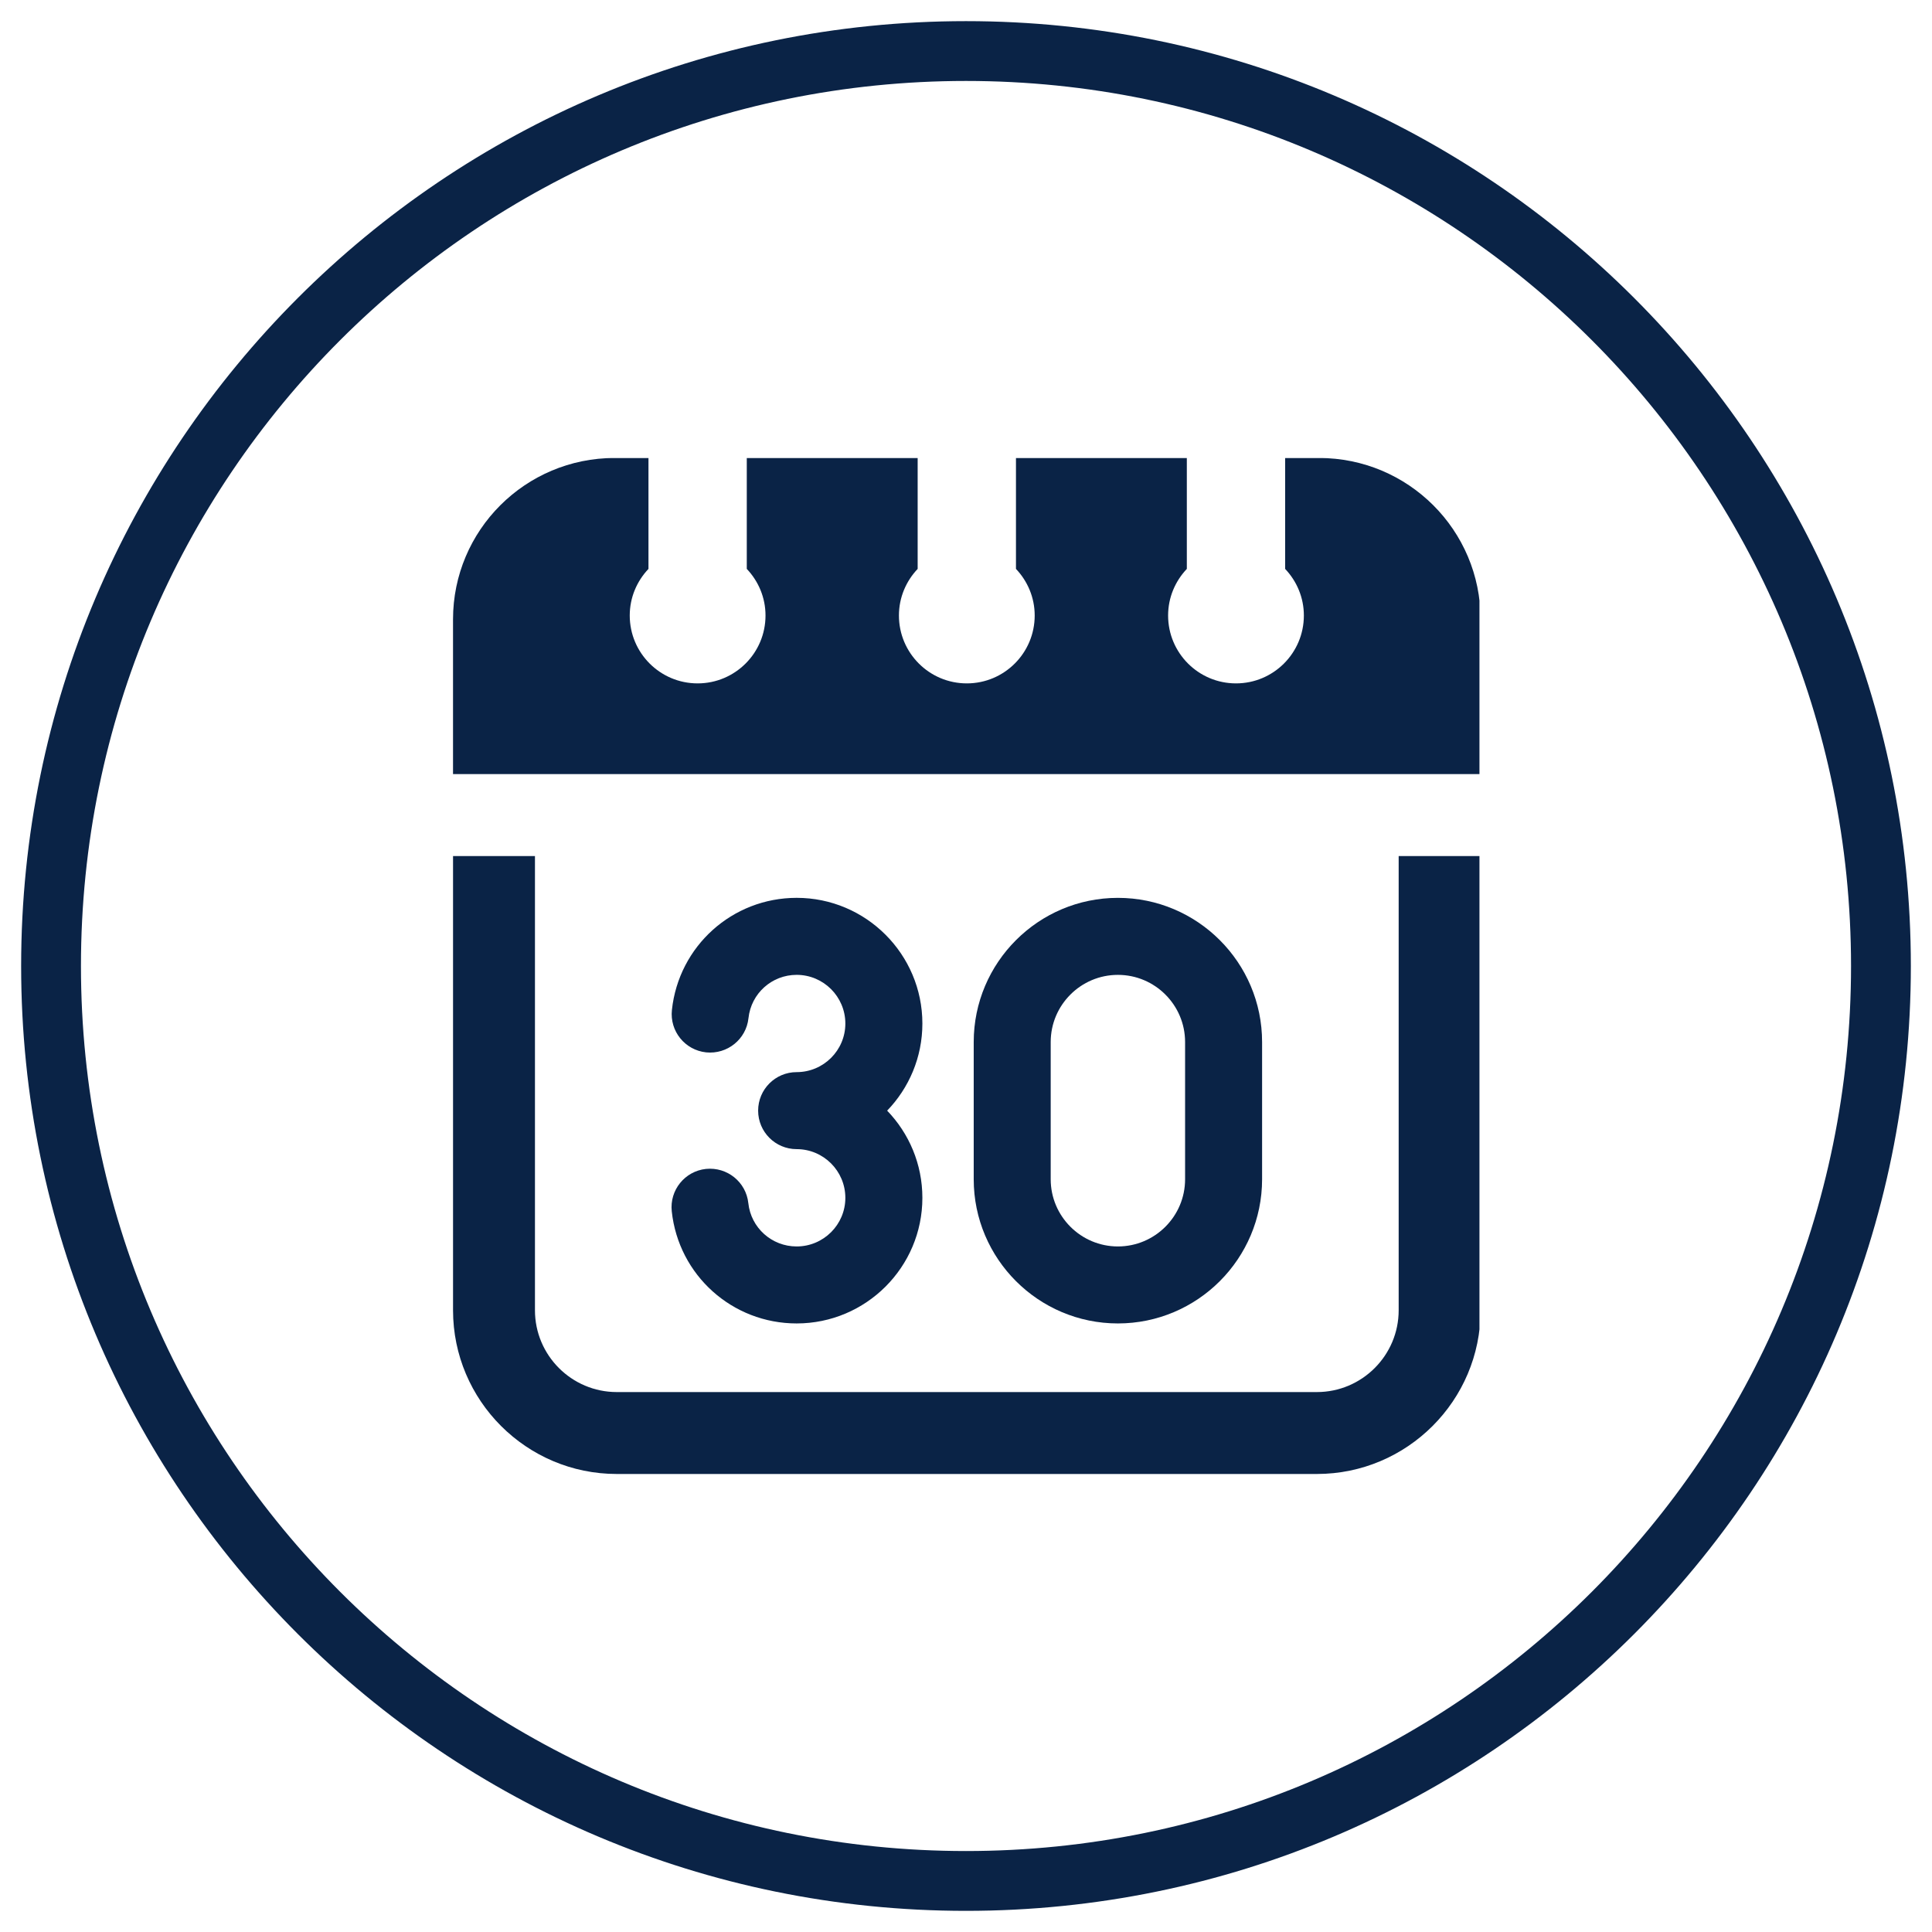 <svg xmlns="http://www.w3.org/2000/svg" xmlns:xlink="http://www.w3.org/1999/xlink" width="1200" zoomAndPan="magnify" viewBox="0 0 900 900" height="1200" preserveAspectRatio="xMidYMid meet" version="1.0"><defs><clipPath id="5151e099b7"><path d="M 9.848 9.848 L 890.348 9.848 L 890.348 890.348 L 9.848 890.348 Z M 9.848 9.848" clip-rule="nonzero"></path></clipPath><clipPath id="bc8c56b102"><path d="M 211 213.383 L 689.188 213.383 L 689.188 361 L 211 361 Z M 211 213.383" clip-rule="nonzero"></path></clipPath><clipPath id="3689669e61"><path d="M 211 398 L 689.188 398 L 689.188 686.633 L 211 686.633 Z M 211 398" clip-rule="nonzero"></path></clipPath></defs><g clip-path="url(#5151e099b7)"><path fill="#0a2346" d="M 450 9.848 C 206.852 9.848 9.848 207.027 9.848 450 C 9.848 692.969 206.852 890.148 450 890.148 C 693.145 890.148 890.148 692.969 890.148 450 C 890.148 207.027 693.145 9.848 450 9.848 Z M 450 862.285 C 222.293 862.285 37.711 677.707 37.711 450 C 37.711 222.293 222.293 37.711 450 37.711 C 677.707 37.711 862.285 222.293 862.285 450 C 862.285 677.707 677.707 862.285 450 862.285 Z M 450 862.285" fill-opacity="1" fill-rule="nonzero"></path></g><g clip-path="url(#bc8c56b102)"><path fill="#0a2346" d="M 211.043 360.609 L 689.719 360.609 L 689.719 288.547 C 689.719 246.973 656.004 213.344 614.43 213.344 L 598.668 213.344 L 598.668 265.016 C 604.039 270.688 607.391 278.297 607.391 286.723 C 607.391 304.188 593.234 318.348 575.77 318.348 C 558.305 318.348 544.148 304.188 544.148 286.723 C 544.148 278.297 547.496 270.688 552.871 265.016 L 552.871 213.344 L 473.277 213.344 L 473.277 265.016 C 478.652 270.688 482 278.297 482 286.723 C 482 304.188 467.844 318.348 450.379 318.348 C 432.914 318.348 418.758 304.188 418.758 286.723 C 418.758 278.297 422.109 270.688 427.48 265.016 L 427.48 213.344 L 347.879 213.344 L 347.879 265.016 C 353.254 270.688 356.605 278.297 356.605 286.723 C 356.605 304.188 342.445 318.348 324.98 318.348 C 307.52 318.348 293.359 304.188 293.359 286.723 C 293.359 278.297 296.711 270.688 302.082 265.016 L 302.082 213.344 L 286.324 213.344 C 244.746 213.344 211.035 246.973 211.035 288.547 L 211.035 360.609 Z M 211.043 360.609" fill-opacity="1" fill-rule="nonzero"></path></g><g clip-path="url(#3689669e61)"><path fill="#0a2346" d="M 651.555 398.773 L 651.555 610.363 C 651.555 631.379 634.457 648.477 613.445 648.477 L 287.316 648.477 C 266.301 648.477 249.203 631.379 249.203 610.363 L 249.203 398.773 L 211.043 398.773 L 211.043 610.363 C 211.043 652.422 245.258 686.637 287.316 686.637 L 613.453 686.637 C 655.508 686.637 689.727 652.422 689.727 610.363 L 689.727 398.773 Z M 651.555 398.773" fill-opacity="1" fill-rule="nonzero"></path></g><path fill="#0a2346" d="M 371.113 616.508 C 341.125 616.508 316.113 594.055 312.93 564.262 C 311.875 554.418 319.012 545.578 328.859 544.527 C 338.727 543.527 347.551 550.609 348.598 560.461 C 349.828 571.965 359.504 580.645 371.105 580.645 C 383.625 580.645 393.797 570.492 393.797 558.012 C 393.797 545.496 383.625 535.312 371.105 535.312 C 361.199 535.312 353.168 527.285 353.168 517.375 C 353.168 507.469 361.199 499.438 371.105 499.438 C 383.625 499.438 393.797 489.289 393.797 476.816 C 393.797 464.297 383.625 454.125 371.105 454.125 C 359.543 454.125 349.895 462.793 348.668 474.297 C 347.613 484.152 338.789 491.227 328.93 490.234 C 319.074 489.18 311.945 480.344 313 470.496 C 316.18 440.715 341.164 418.25 371.113 418.25 C 403.406 418.25 429.68 444.523 429.68 476.816 C 429.68 492.555 423.422 506.867 413.27 517.383 C 423.43 527.918 429.68 542.242 429.68 557.996 C 429.688 590.27 403.406 616.508 371.113 616.508 Z M 371.113 616.508" fill-opacity="1" fill-rule="nonzero"></path><path fill="#0a2346" d="M 520.762 616.508 C 483.719 616.508 453.594 586.383 453.594 549.34 L 453.594 485.426 C 453.594 448.383 483.719 418.258 520.762 418.258 C 557.801 418.258 587.93 448.391 587.93 485.426 L 587.93 549.34 C 587.93 586.375 557.801 616.508 520.762 616.508 Z M 520.762 454.133 C 503.504 454.133 489.457 468.168 489.457 485.426 L 489.457 549.34 C 489.457 566.598 503.504 580.645 520.762 580.645 C 538.02 580.645 552.062 566.598 552.062 549.34 L 552.062 485.426 C 552.062 468.168 538.02 454.133 520.762 454.133 Z M 520.762 454.133" fill-opacity="1" fill-rule="nonzero"></path></svg>